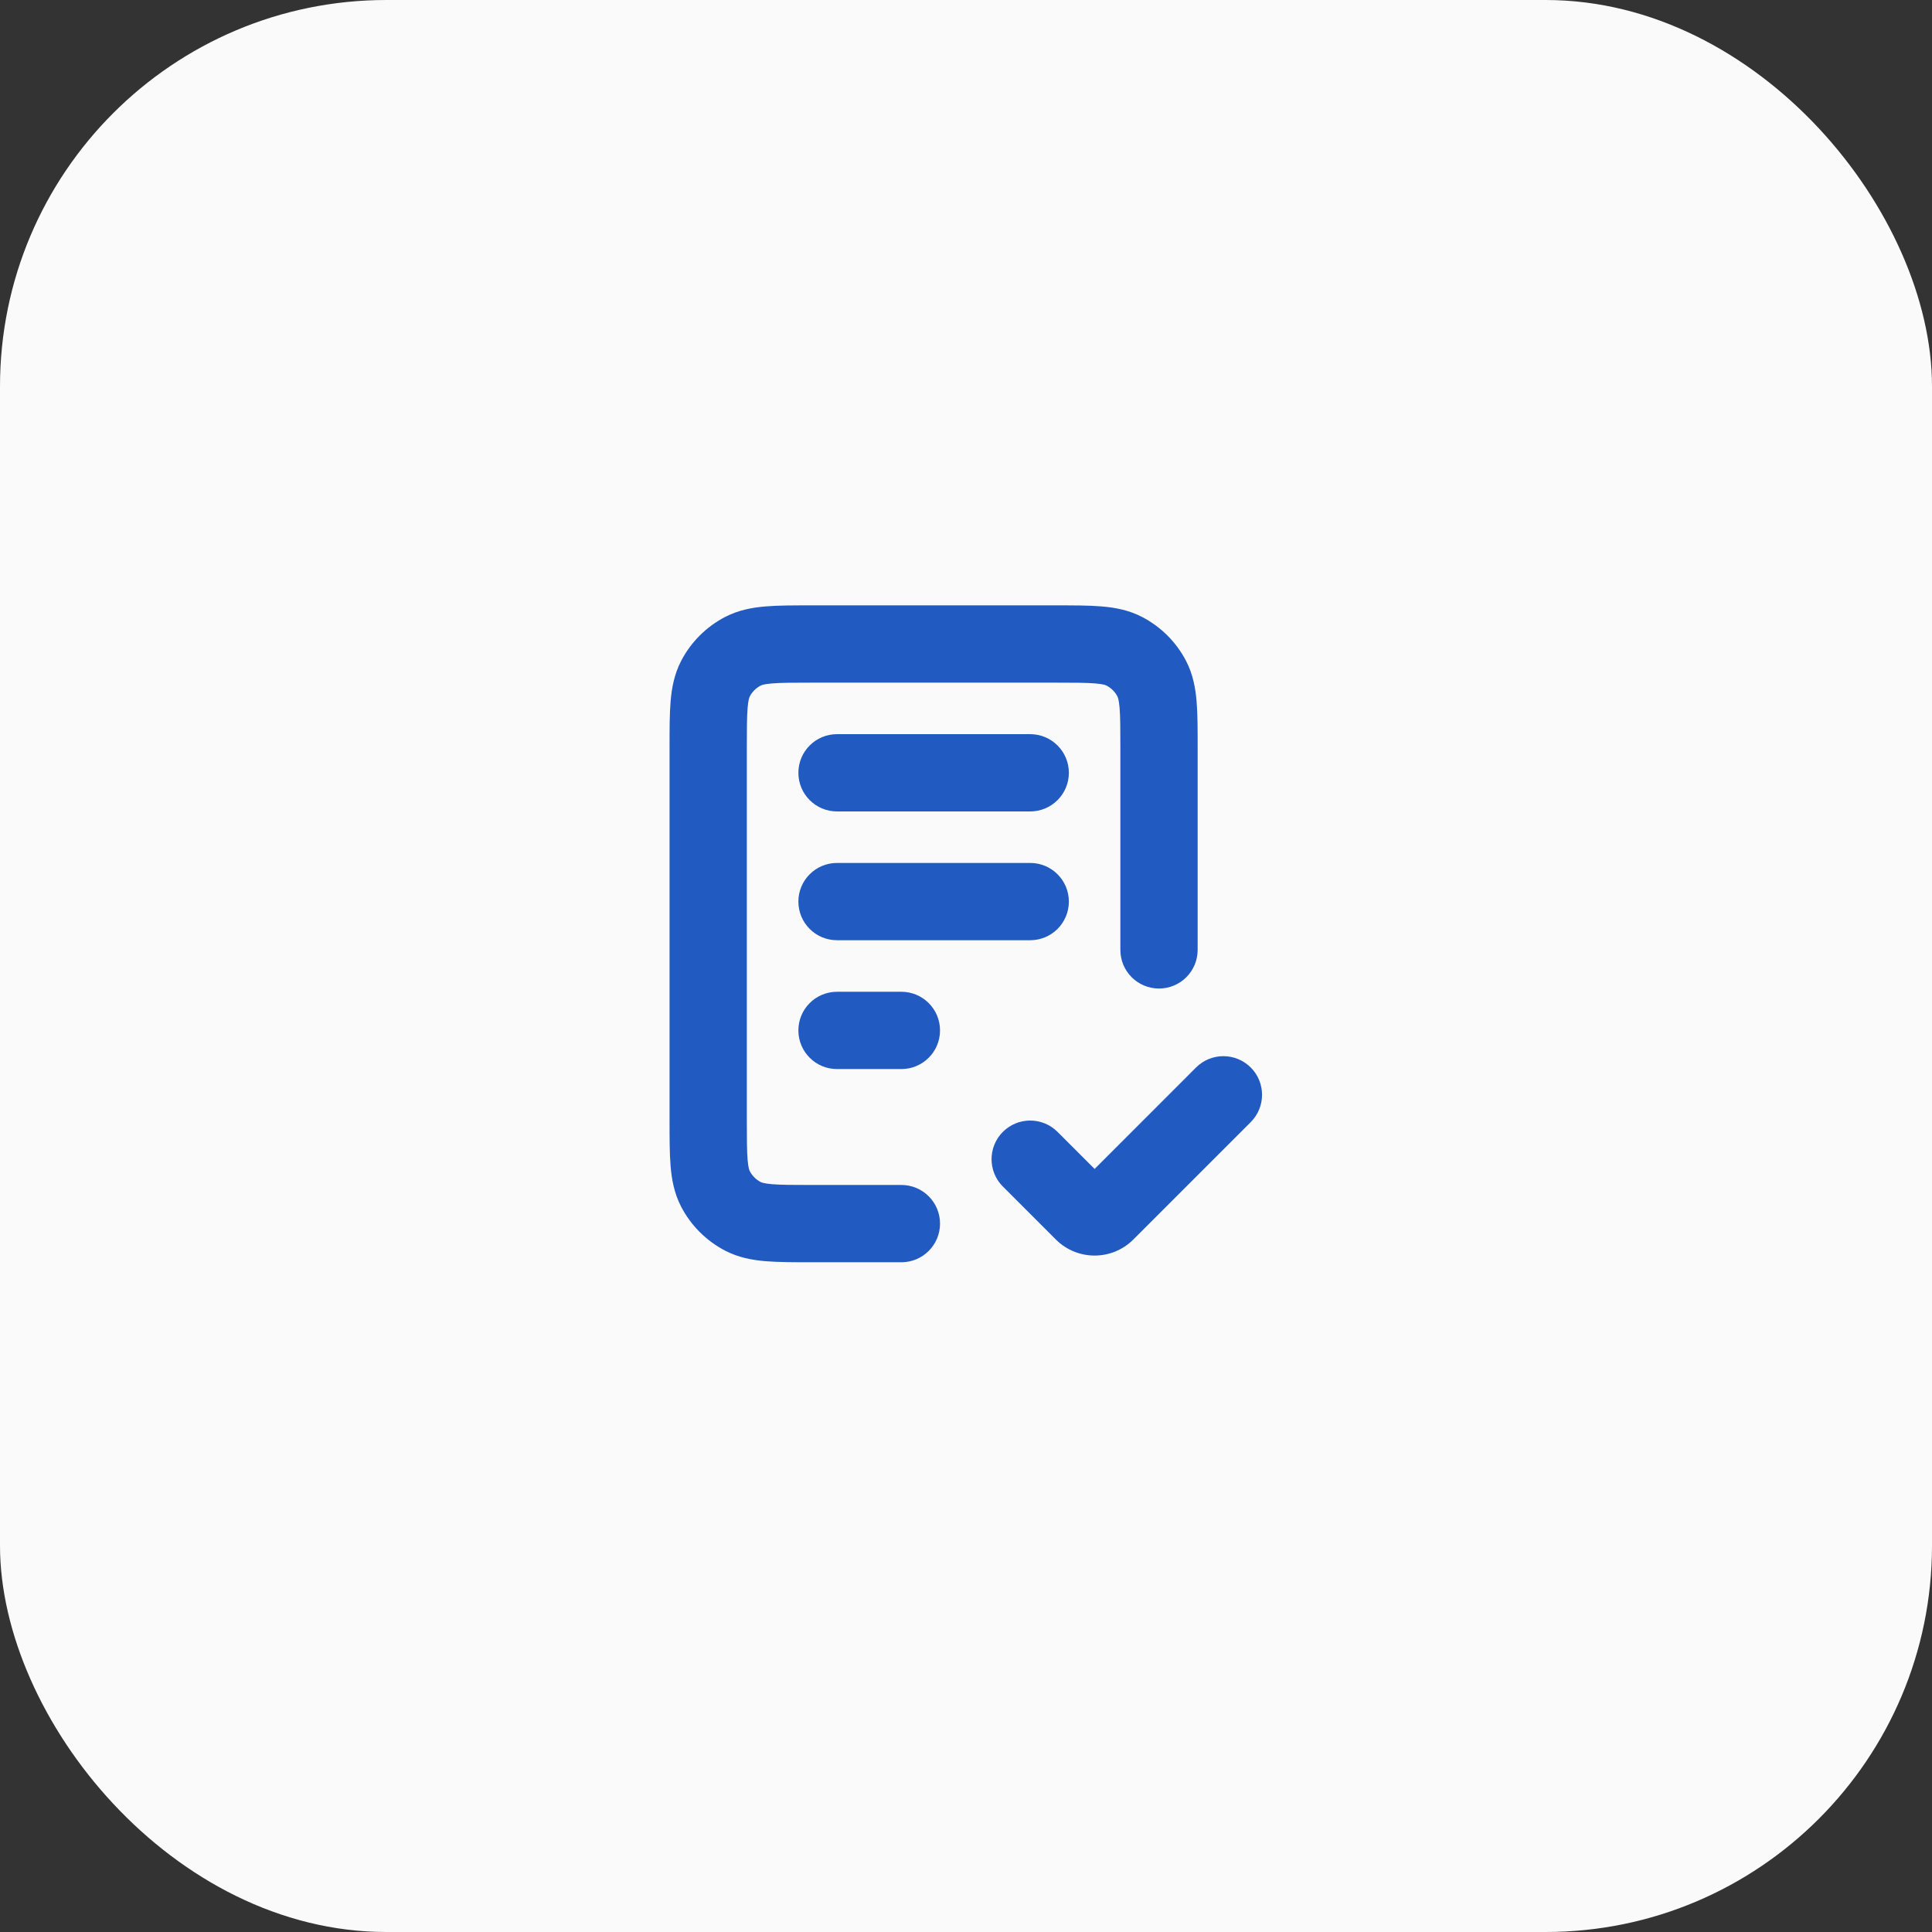 <?xml version="1.0" encoding="UTF-8"?> <svg xmlns:xlink="http://www.w3.org/1999/xlink" xmlns="http://www.w3.org/2000/svg" width="50" height="50" viewBox="0 0 50 50" fill="none"><rect x="0" y="0" width="50" height="50" fill="#333333" stroke="none"/><rect width="50" height="50" rx="10" fill="#FAFAFA"></rect><path d="M21.662 25.667C21.109 25.667 20.662 26.114 20.662 26.667C20.662 27.219 21.109 27.667 21.662 27.667V25.667ZM23.328 27.667C23.88 27.667 24.328 27.219 24.328 26.667C24.328 26.114 23.88 25.667 23.328 25.667V27.667ZM21.662 22.333C21.109 22.333 20.662 22.781 20.662 23.333C20.662 23.886 21.109 24.333 21.662 24.333V22.333ZM26.662 24.333C27.214 24.333 27.662 23.886 27.662 23.333C27.662 22.781 27.214 22.333 26.662 22.333V24.333ZM21.662 19C21.109 19 20.662 19.448 20.662 20C20.662 20.552 21.109 21 21.662 21V19ZM26.662 21C27.214 21 27.662 20.552 27.662 20C27.662 19.448 27.214 19 26.662 19V21ZM28.995 24.583C28.995 25.136 29.442 25.583 29.995 25.583C30.547 25.583 30.995 25.136 30.995 24.583H28.995ZM23.328 32.667C23.88 32.667 24.328 32.219 24.328 31.667C24.328 31.114 23.88 30.667 23.328 30.667V32.667ZM19.227 31.479L19.688 30.592L19.688 30.592L19.227 31.479ZM18.516 30.768L17.628 31.229L17.628 31.229L18.516 30.768ZM29.096 16.854L28.635 17.742V17.742L29.096 16.854ZM29.807 17.565L28.92 18.026L28.92 18.026L29.807 17.565ZM19.227 16.854L18.765 15.967L18.765 15.967L19.227 16.854ZM18.516 17.565L17.628 17.104L17.628 17.104L18.516 17.565ZM32.369 29.04C32.759 28.65 32.759 28.017 32.369 27.626C31.978 27.236 31.345 27.236 30.954 27.626L32.369 29.04ZM28.034 31.372L27.326 32.079L28.034 31.372ZM27.369 29.293C26.978 28.902 26.345 28.902 25.954 29.293C25.564 29.683 25.564 30.317 25.954 30.707L27.369 29.293ZM21.662 27.667H23.328V25.667H21.662V27.667ZM21.662 24.333H26.662V22.333H21.662V24.333ZM21.662 21H26.662V19H21.662V21ZM21.012 17.667H27.311V15.667H21.012V17.667ZM28.995 19.35V24.583H30.995V19.35H28.995ZM23.328 30.667H21.012V32.667H23.328V30.667ZM19.328 28.983V19.35H17.328V28.983H19.328ZM21.012 30.667C20.52 30.667 20.213 30.666 19.981 30.647C19.762 30.628 19.702 30.599 19.688 30.592L18.765 32.366C19.113 32.547 19.47 32.611 19.816 32.64C20.149 32.667 20.554 32.667 21.012 32.667V30.667ZM17.328 28.983C17.328 29.441 17.327 29.846 17.355 30.179C17.384 30.524 17.448 30.882 17.628 31.229L19.403 30.307C19.396 30.293 19.366 30.233 19.348 30.014C19.329 29.782 19.328 29.475 19.328 28.983H17.328ZM19.688 30.592C19.566 30.528 19.466 30.429 19.403 30.307L17.628 31.229C17.881 31.716 18.279 32.113 18.765 32.366L19.688 30.592ZM27.311 17.667C27.803 17.667 28.11 17.668 28.342 17.687C28.561 17.705 28.621 17.734 28.635 17.742L29.557 15.967C29.21 15.787 28.853 15.722 28.507 15.694C28.174 15.666 27.769 15.667 27.311 15.667V17.667ZM30.995 19.35C30.995 18.892 30.996 18.488 30.968 18.154C30.939 17.809 30.875 17.451 30.695 17.104L28.92 18.026C28.927 18.04 28.956 18.1 28.975 18.32C28.994 18.551 28.995 18.859 28.995 19.35H30.995ZM28.635 17.742C28.757 17.805 28.857 17.904 28.92 18.026L30.695 17.104C30.442 16.617 30.044 16.22 29.557 15.967L28.635 17.742ZM21.012 15.667C20.554 15.667 20.149 15.666 19.816 15.694C19.47 15.722 19.113 15.787 18.765 15.967L19.688 17.742C19.702 17.734 19.762 17.705 19.981 17.687C20.213 17.668 20.52 17.667 21.012 17.667V15.667ZM19.328 19.35C19.328 18.859 19.329 18.551 19.348 18.32C19.366 18.1 19.396 18.04 19.403 18.026L17.628 17.104C17.448 17.451 17.384 17.809 17.355 18.154C17.327 18.488 17.328 18.892 17.328 19.35H19.328ZM18.765 15.967C18.279 16.22 17.881 16.617 17.628 17.104L19.403 18.026C19.466 17.904 19.566 17.805 19.688 17.742L18.765 15.967ZM29.33 32.079L32.369 29.04L30.954 27.626L27.916 30.665L29.33 32.079ZM28.741 30.665L27.369 29.293L25.954 30.707L27.326 32.079L28.741 30.665ZM27.916 30.665C28.143 30.437 28.513 30.437 28.741 30.665L27.326 32.079C27.88 32.632 28.777 32.632 29.33 32.079L27.916 30.665Z" fill="#215AC0"></path></svg> 